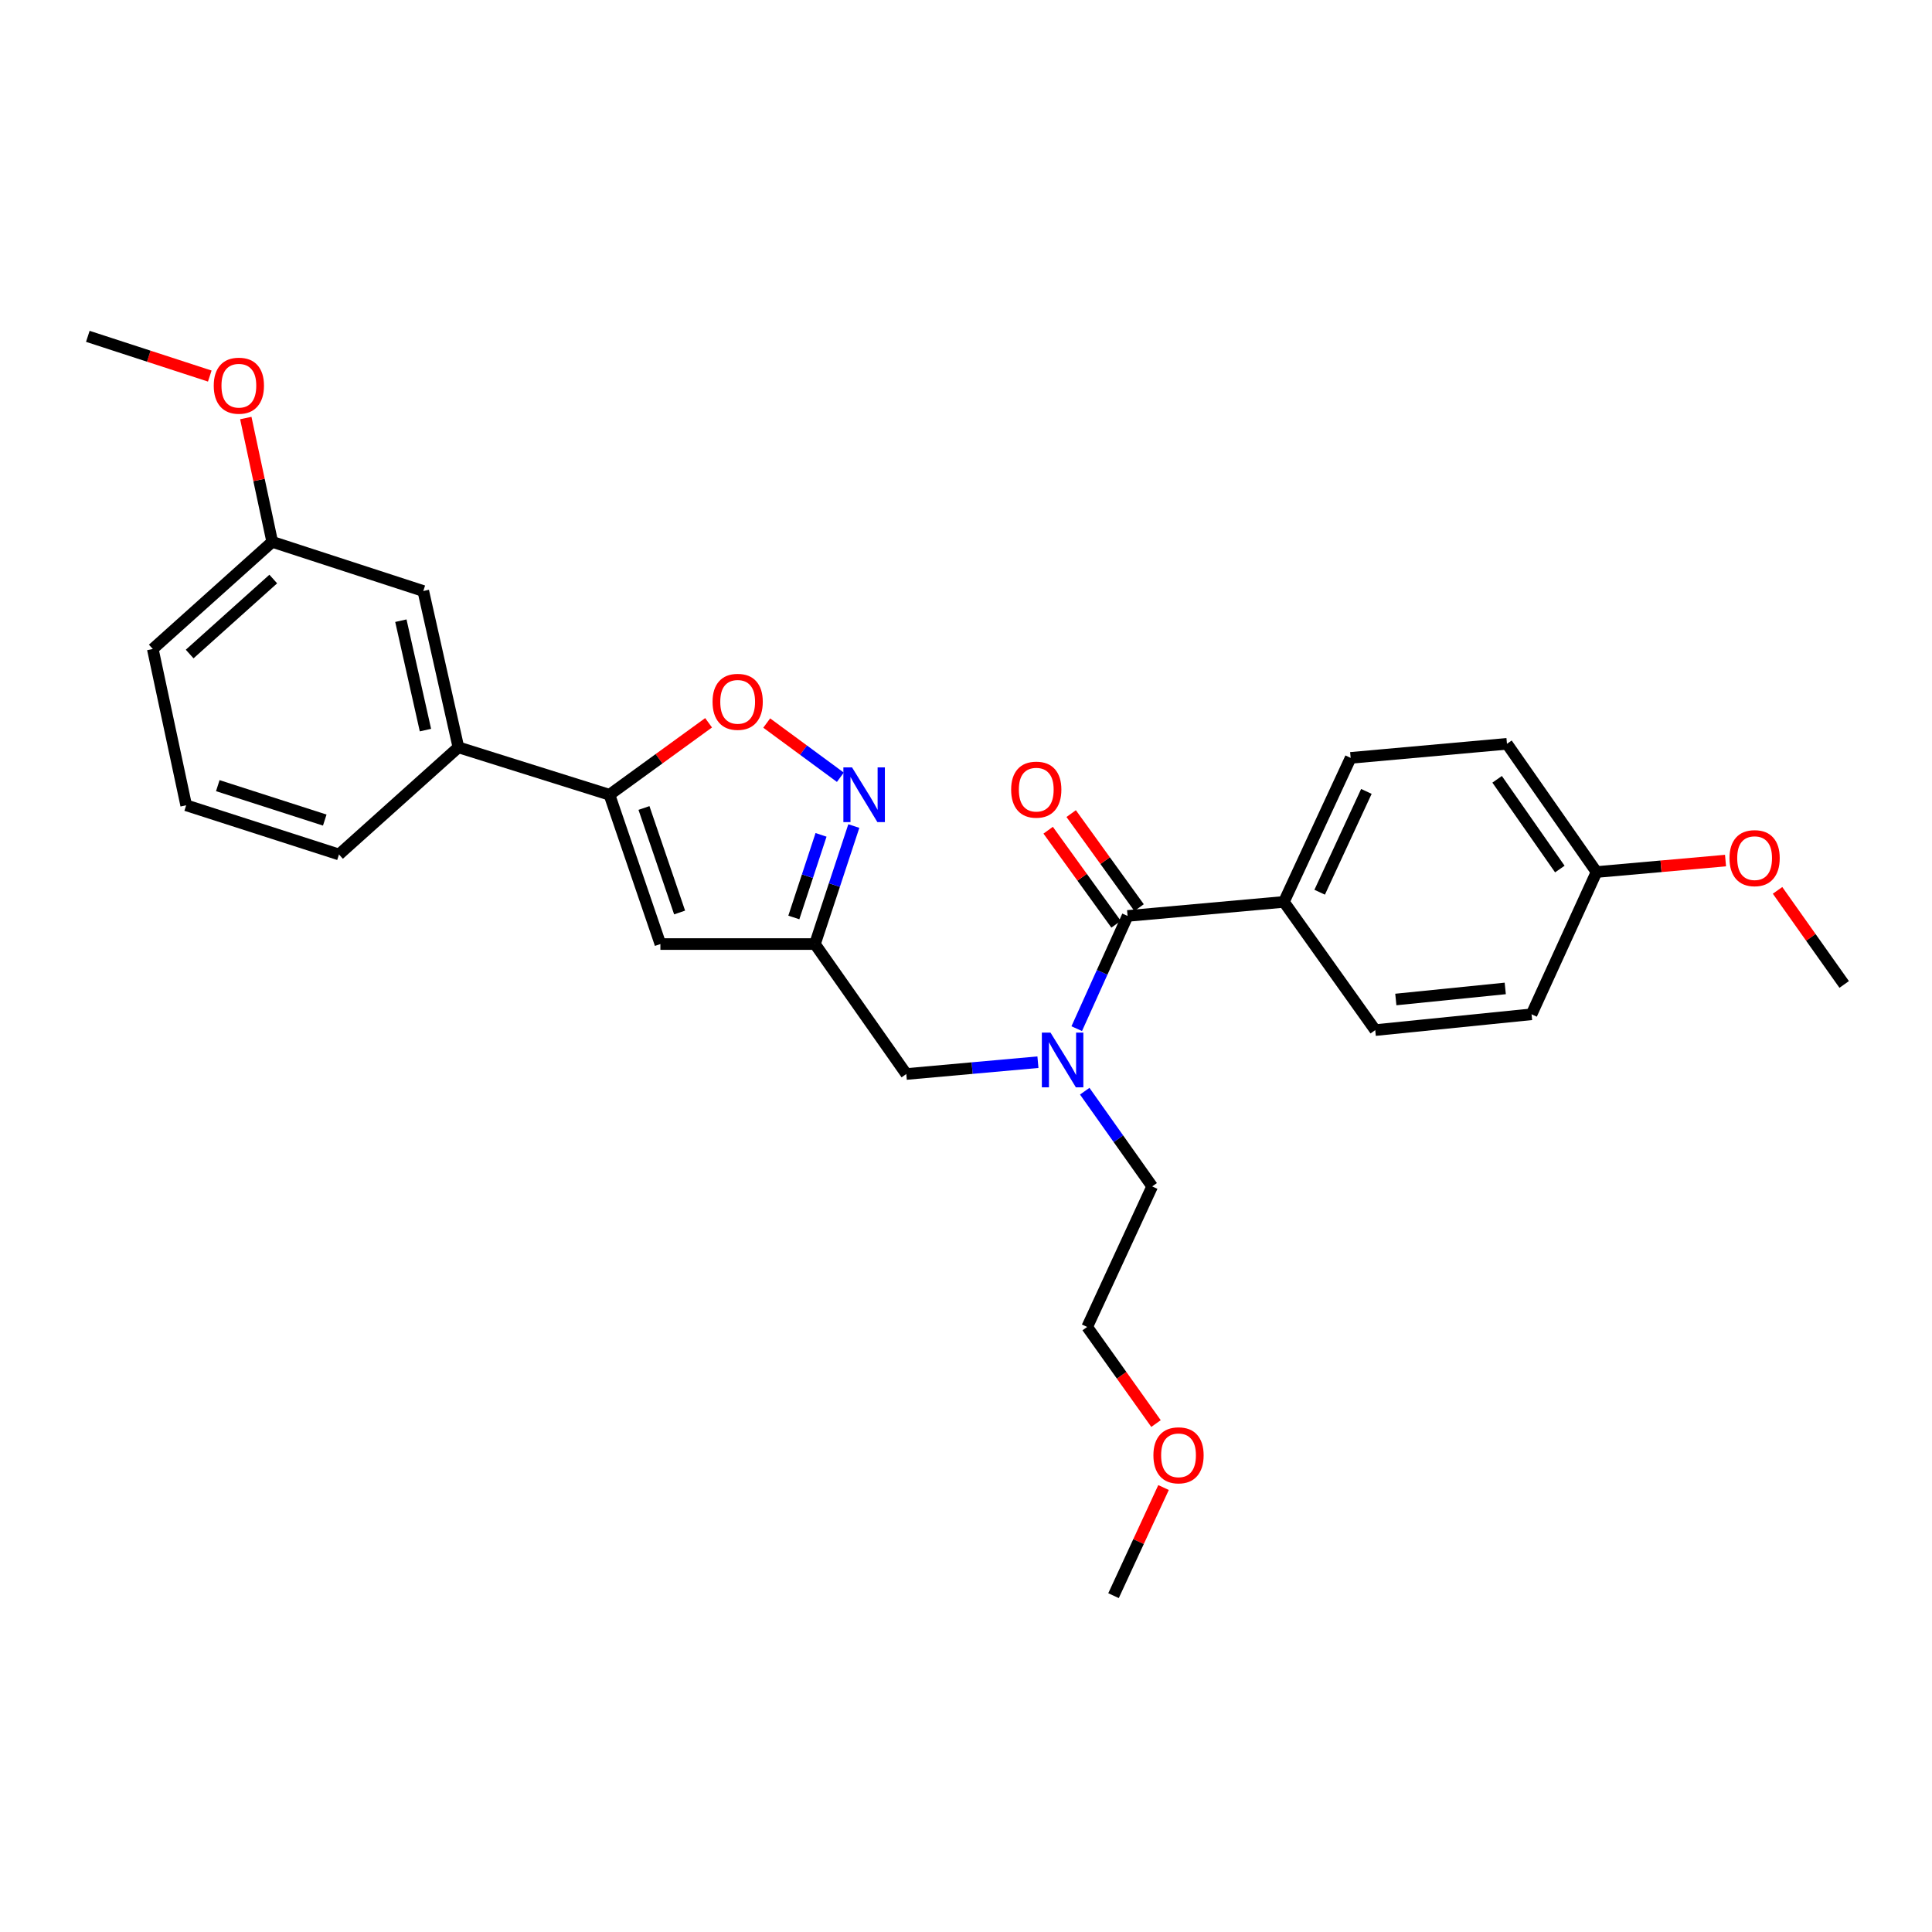 <?xml version='1.0' encoding='iso-8859-1'?>
<svg version='1.1' baseProfile='full'
              xmlns='http://www.w3.org/2000/svg'
                      xmlns:rdkit='http://www.rdkit.org/xml'
                      xmlns:xlink='http://www.w3.org/1999/xlink'
                  xml:space='preserve'
width='1000px' height='1000px' viewBox='0 0 1000 1000'>
<!-- END OF HEADER -->
<rect style='opacity:1.0;fill:#FFFFFF;stroke:none' width='1000' height='1000' x='0' y='0'> </rect>
<path class='bond-0' d='M 664.548,466.818 L 699.093,392.276' style='fill:none;fill-rule:evenodd;stroke:#000000;stroke-width:6px;stroke-linecap:butt;stroke-linejoin:miter;stroke-opacity:1' />
<path class='bond-0' d='M 683.058,461.813 L 707.239,409.634' style='fill:none;fill-rule:evenodd;stroke:#000000;stroke-width:6px;stroke-linecap:butt;stroke-linejoin:miter;stroke-opacity:1' />
<path class='bond-1' d='M 664.548,466.818 L 711.816,533.182' style='fill:none;fill-rule:evenodd;stroke:#000000;stroke-width:6px;stroke-linecap:butt;stroke-linejoin:miter;stroke-opacity:1' />
<path class='bond-2' d='M 664.548,466.818 L 583.633,474.089' style='fill:none;fill-rule:evenodd;stroke:#000000;stroke-width:6px;stroke-linecap:butt;stroke-linejoin:miter;stroke-opacity:1' />
<path class='bond-3' d='M 537.231,549.787 L 503.163,552.848' style='fill:none;fill-rule:evenodd;stroke:#0000FF;stroke-width:6px;stroke-linecap:butt;stroke-linejoin:miter;stroke-opacity:1' />
<path class='bond-3' d='M 503.163,552.848 L 469.095,555.91' style='fill:none;fill-rule:evenodd;stroke:#000000;stroke-width:6px;stroke-linecap:butt;stroke-linejoin:miter;stroke-opacity:1' />
<path class='bond-4' d='M 557.312,532.434 L 570.472,503.262' style='fill:none;fill-rule:evenodd;stroke:#0000FF;stroke-width:6px;stroke-linecap:butt;stroke-linejoin:miter;stroke-opacity:1' />
<path class='bond-4' d='M 570.472,503.262 L 583.633,474.089' style='fill:none;fill-rule:evenodd;stroke:#000000;stroke-width:6px;stroke-linecap:butt;stroke-linejoin:miter;stroke-opacity:1' />
<path class='bond-5' d='M 561.452,564.804 L 578.908,589.447' style='fill:none;fill-rule:evenodd;stroke:#0000FF;stroke-width:6px;stroke-linecap:butt;stroke-linejoin:miter;stroke-opacity:1' />
<path class='bond-5' d='M 578.908,589.447 L 596.364,614.089' style='fill:none;fill-rule:evenodd;stroke:#000000;stroke-width:6px;stroke-linecap:butt;stroke-linejoin:miter;stroke-opacity:1' />
<path class='bond-6' d='M 589.587,469.789 L 572.012,445.453' style='fill:none;fill-rule:evenodd;stroke:#000000;stroke-width:6px;stroke-linecap:butt;stroke-linejoin:miter;stroke-opacity:1' />
<path class='bond-6' d='M 572.012,445.453 L 554.437,421.117' style='fill:none;fill-rule:evenodd;stroke:#FF0000;stroke-width:6px;stroke-linecap:butt;stroke-linejoin:miter;stroke-opacity:1' />
<path class='bond-6' d='M 577.678,478.389 L 560.103,454.053' style='fill:none;fill-rule:evenodd;stroke:#000000;stroke-width:6px;stroke-linecap:butt;stroke-linejoin:miter;stroke-opacity:1' />
<path class='bond-6' d='M 560.103,454.053 L 542.528,429.717' style='fill:none;fill-rule:evenodd;stroke:#FF0000;stroke-width:6px;stroke-linecap:butt;stroke-linejoin:miter;stroke-opacity:1' />
<path class='bond-7' d='M 699.093,392.276 L 780,384.997' style='fill:none;fill-rule:evenodd;stroke:#000000;stroke-width:6px;stroke-linecap:butt;stroke-linejoin:miter;stroke-opacity:1' />
<path class='bond-8' d='M 711.816,533.182 L 792.731,524.997' style='fill:none;fill-rule:evenodd;stroke:#000000;stroke-width:6px;stroke-linecap:butt;stroke-linejoin:miter;stroke-opacity:1' />
<path class='bond-8' d='M 722.475,517.339 L 779.116,511.61' style='fill:none;fill-rule:evenodd;stroke:#000000;stroke-width:6px;stroke-linecap:butt;stroke-linejoin:miter;stroke-opacity:1' />
<path class='bond-9' d='M 598.348,736.827 L 580.537,711.823' style='fill:none;fill-rule:evenodd;stroke:#FF0000;stroke-width:6px;stroke-linecap:butt;stroke-linejoin:miter;stroke-opacity:1' />
<path class='bond-9' d='M 580.537,711.823 L 562.725,686.819' style='fill:none;fill-rule:evenodd;stroke:#000000;stroke-width:6px;stroke-linecap:butt;stroke-linejoin:miter;stroke-opacity:1' />
<path class='bond-10' d='M 602.247,769.947 L 589.304,797.93' style='fill:none;fill-rule:evenodd;stroke:#FF0000;stroke-width:6px;stroke-linecap:butt;stroke-linejoin:miter;stroke-opacity:1' />
<path class='bond-10' d='M 589.304,797.93 L 576.361,825.913' style='fill:none;fill-rule:evenodd;stroke:#000000;stroke-width:6px;stroke-linecap:butt;stroke-linejoin:miter;stroke-opacity:1' />
<path class='bond-11' d='M 596.364,614.089 L 562.725,686.819' style='fill:none;fill-rule:evenodd;stroke:#000000;stroke-width:6px;stroke-linecap:butt;stroke-linejoin:miter;stroke-opacity:1' />
<path class='bond-12' d='M 469.095,555.91 L 421.819,488.64' style='fill:none;fill-rule:evenodd;stroke:#000000;stroke-width:6px;stroke-linecap:butt;stroke-linejoin:miter;stroke-opacity:1' />
<path class='bond-13' d='M 366.764,374.111 L 341.111,392.738' style='fill:none;fill-rule:evenodd;stroke:#FF0000;stroke-width:6px;stroke-linecap:butt;stroke-linejoin:miter;stroke-opacity:1' />
<path class='bond-13' d='M 341.111,392.738 L 315.458,411.365' style='fill:none;fill-rule:evenodd;stroke:#000000;stroke-width:6px;stroke-linecap:butt;stroke-linejoin:miter;stroke-opacity:1' />
<path class='bond-14' d='M 396.846,374.247 L 415.907,388.277' style='fill:none;fill-rule:evenodd;stroke:#FF0000;stroke-width:6px;stroke-linecap:butt;stroke-linejoin:miter;stroke-opacity:1' />
<path class='bond-14' d='M 415.907,388.277 L 434.967,402.307' style='fill:none;fill-rule:evenodd;stroke:#0000FF;stroke-width:6px;stroke-linecap:butt;stroke-linejoin:miter;stroke-opacity:1' />
<path class='bond-15' d='M 315.458,411.365 L 341.817,488.64' style='fill:none;fill-rule:evenodd;stroke:#000000;stroke-width:6px;stroke-linecap:butt;stroke-linejoin:miter;stroke-opacity:1' />
<path class='bond-15' d='M 333.315,418.213 L 351.766,472.306' style='fill:none;fill-rule:evenodd;stroke:#000000;stroke-width:6px;stroke-linecap:butt;stroke-linejoin:miter;stroke-opacity:1' />
<path class='bond-16' d='M 315.458,411.365 L 237.268,386.817' style='fill:none;fill-rule:evenodd;stroke:#000000;stroke-width:6px;stroke-linecap:butt;stroke-linejoin:miter;stroke-opacity:1' />
<path class='bond-17' d='M 341.817,488.64 L 421.819,488.64' style='fill:none;fill-rule:evenodd;stroke:#000000;stroke-width:6px;stroke-linecap:butt;stroke-linejoin:miter;stroke-opacity:1' />
<path class='bond-18' d='M 421.819,488.64 L 431.878,458.099' style='fill:none;fill-rule:evenodd;stroke:#000000;stroke-width:6px;stroke-linecap:butt;stroke-linejoin:miter;stroke-opacity:1' />
<path class='bond-18' d='M 431.878,458.099 L 441.938,427.559' style='fill:none;fill-rule:evenodd;stroke:#0000FF;stroke-width:6px;stroke-linecap:butt;stroke-linejoin:miter;stroke-opacity:1' />
<path class='bond-18' d='M 410.884,474.882 L 417.926,453.504' style='fill:none;fill-rule:evenodd;stroke:#000000;stroke-width:6px;stroke-linecap:butt;stroke-linejoin:miter;stroke-opacity:1' />
<path class='bond-18' d='M 417.926,453.504 L 424.968,432.125' style='fill:none;fill-rule:evenodd;stroke:#0000FF;stroke-width:6px;stroke-linecap:butt;stroke-linejoin:miter;stroke-opacity:1' />
<path class='bond-19' d='M 140.904,280.456 L 79.086,335.909' style='fill:none;fill-rule:evenodd;stroke:#000000;stroke-width:6px;stroke-linecap:butt;stroke-linejoin:miter;stroke-opacity:1' />
<path class='bond-19' d='M 141.44,299.708 L 98.167,338.526' style='fill:none;fill-rule:evenodd;stroke:#000000;stroke-width:6px;stroke-linecap:butt;stroke-linejoin:miter;stroke-opacity:1' />
<path class='bond-20' d='M 140.904,280.456 L 219.094,305.909' style='fill:none;fill-rule:evenodd;stroke:#000000;stroke-width:6px;stroke-linecap:butt;stroke-linejoin:miter;stroke-opacity:1' />
<path class='bond-21' d='M 140.904,280.456 L 134.066,248.416' style='fill:none;fill-rule:evenodd;stroke:#000000;stroke-width:6px;stroke-linecap:butt;stroke-linejoin:miter;stroke-opacity:1' />
<path class='bond-21' d='M 134.066,248.416 L 127.228,216.377' style='fill:none;fill-rule:evenodd;stroke:#FF0000;stroke-width:6px;stroke-linecap:butt;stroke-linejoin:miter;stroke-opacity:1' />
<path class='bond-22' d='M 79.086,335.909 L 96.362,416.816' style='fill:none;fill-rule:evenodd;stroke:#000000;stroke-width:6px;stroke-linecap:butt;stroke-linejoin:miter;stroke-opacity:1' />
<path class='bond-23' d='M 96.362,416.816 L 175.458,442.27' style='fill:none;fill-rule:evenodd;stroke:#000000;stroke-width:6px;stroke-linecap:butt;stroke-linejoin:miter;stroke-opacity:1' />
<path class='bond-23' d='M 112.727,406.651 L 168.093,424.468' style='fill:none;fill-rule:evenodd;stroke:#000000;stroke-width:6px;stroke-linecap:butt;stroke-linejoin:miter;stroke-opacity:1' />
<path class='bond-24' d='M 175.458,442.27 L 237.268,386.817' style='fill:none;fill-rule:evenodd;stroke:#000000;stroke-width:6px;stroke-linecap:butt;stroke-linejoin:miter;stroke-opacity:1' />
<path class='bond-25' d='M 237.268,386.817 L 219.094,305.909' style='fill:none;fill-rule:evenodd;stroke:#000000;stroke-width:6px;stroke-linecap:butt;stroke-linejoin:miter;stroke-opacity:1' />
<path class='bond-25' d='M 220.21,377.9 L 207.488,321.265' style='fill:none;fill-rule:evenodd;stroke:#000000;stroke-width:6px;stroke-linecap:butt;stroke-linejoin:miter;stroke-opacity:1' />
<path class='bond-26' d='M 108.58,194.645 L 77.017,184.366' style='fill:none;fill-rule:evenodd;stroke:#FF0000;stroke-width:6px;stroke-linecap:butt;stroke-linejoin:miter;stroke-opacity:1' />
<path class='bond-26' d='M 77.017,184.366 L 45.455,174.087' style='fill:none;fill-rule:evenodd;stroke:#000000;stroke-width:6px;stroke-linecap:butt;stroke-linejoin:miter;stroke-opacity:1' />
<path class='bond-27' d='M 826.362,451.361 L 792.731,524.997' style='fill:none;fill-rule:evenodd;stroke:#000000;stroke-width:6px;stroke-linecap:butt;stroke-linejoin:miter;stroke-opacity:1' />
<path class='bond-28' d='M 826.362,451.361 L 859.746,448.394' style='fill:none;fill-rule:evenodd;stroke:#000000;stroke-width:6px;stroke-linecap:butt;stroke-linejoin:miter;stroke-opacity:1' />
<path class='bond-28' d='M 859.746,448.394 L 893.13,445.428' style='fill:none;fill-rule:evenodd;stroke:#FF0000;stroke-width:6px;stroke-linecap:butt;stroke-linejoin:miter;stroke-opacity:1' />
<path class='bond-29' d='M 826.362,451.361 L 780,384.997' style='fill:none;fill-rule:evenodd;stroke:#000000;stroke-width:6px;stroke-linecap:butt;stroke-linejoin:miter;stroke-opacity:1' />
<path class='bond-29' d='M 807.366,449.819 L 774.912,403.364' style='fill:none;fill-rule:evenodd;stroke:#000000;stroke-width:6px;stroke-linecap:butt;stroke-linejoin:miter;stroke-opacity:1' />
<path class='bond-30' d='M 920.058,460.855 L 937.302,485.202' style='fill:none;fill-rule:evenodd;stroke:#FF0000;stroke-width:6px;stroke-linecap:butt;stroke-linejoin:miter;stroke-opacity:1' />
<path class='bond-30' d='M 937.302,485.202 L 954.545,509.548' style='fill:none;fill-rule:evenodd;stroke:#000000;stroke-width:6px;stroke-linecap:butt;stroke-linejoin:miter;stroke-opacity:1' />
<path  class='atom-1' d='M 543.742 534.479
L 553.022 549.479
Q 553.942 550.959, 555.422 553.639
Q 556.902 556.319, 556.982 556.479
L 556.982 534.479
L 560.742 534.479
L 560.742 562.799
L 556.862 562.799
L 546.902 546.399
Q 545.742 544.479, 544.502 542.279
Q 543.302 540.079, 542.942 539.399
L 542.942 562.799
L 539.262 562.799
L 539.262 534.479
L 543.742 534.479
' fill='#0000FF'/>
<path  class='atom-3' d='M 523.365 408.719
Q 523.365 401.919, 526.725 398.119
Q 530.085 394.319, 536.365 394.319
Q 542.645 394.319, 546.005 398.119
Q 549.365 401.919, 549.365 408.719
Q 549.365 415.599, 545.965 419.519
Q 542.565 423.399, 536.365 423.399
Q 530.125 423.399, 526.725 419.519
Q 523.365 415.639, 523.365 408.719
M 536.365 420.199
Q 540.685 420.199, 543.005 417.319
Q 545.365 414.399, 545.365 408.719
Q 545.365 403.159, 543.005 400.359
Q 540.685 397.519, 536.365 397.519
Q 532.045 397.519, 529.685 400.319
Q 527.365 403.119, 527.365 408.719
Q 527.365 414.439, 529.685 417.319
Q 532.045 420.199, 536.365 420.199
' fill='#FF0000'/>
<path  class='atom-6' d='M 597.001 753.264
Q 597.001 746.464, 600.361 742.664
Q 603.721 738.864, 610.001 738.864
Q 616.281 738.864, 619.641 742.664
Q 623.001 746.464, 623.001 753.264
Q 623.001 760.144, 619.601 764.064
Q 616.201 767.944, 610.001 767.944
Q 603.761 767.944, 600.361 764.064
Q 597.001 760.184, 597.001 753.264
M 610.001 764.744
Q 614.321 764.744, 616.641 761.864
Q 619.001 758.944, 619.001 753.264
Q 619.001 747.704, 616.641 744.904
Q 614.321 742.064, 610.001 742.064
Q 605.681 742.064, 603.321 744.864
Q 601.001 747.664, 601.001 753.264
Q 601.001 758.984, 603.321 761.864
Q 605.681 764.744, 610.001 764.744
' fill='#FF0000'/>
<path  class='atom-9' d='M 368.814 363.263
Q 368.814 356.463, 372.174 352.663
Q 375.534 348.863, 381.814 348.863
Q 388.094 348.863, 391.454 352.663
Q 394.814 356.463, 394.814 363.263
Q 394.814 370.143, 391.414 374.063
Q 388.014 377.943, 381.814 377.943
Q 375.574 377.943, 372.174 374.063
Q 368.814 370.183, 368.814 363.263
M 381.814 374.743
Q 386.134 374.743, 388.454 371.863
Q 390.814 368.943, 390.814 363.263
Q 390.814 357.703, 388.454 354.903
Q 386.134 352.063, 381.814 352.063
Q 377.494 352.063, 375.134 354.863
Q 372.814 357.663, 372.814 363.263
Q 372.814 368.983, 375.134 371.863
Q 377.494 374.743, 381.814 374.743
' fill='#FF0000'/>
<path  class='atom-13' d='M 441.012 397.205
L 450.292 412.205
Q 451.212 413.685, 452.692 416.365
Q 454.172 419.045, 454.252 419.205
L 454.252 397.205
L 458.012 397.205
L 458.012 425.525
L 454.132 425.525
L 444.172 409.125
Q 443.012 407.205, 441.772 405.005
Q 440.572 402.805, 440.212 402.125
L 440.212 425.525
L 436.532 425.525
L 436.532 397.205
L 441.012 397.205
' fill='#0000FF'/>
<path  class='atom-20' d='M 110.636 199.629
Q 110.636 192.829, 113.996 189.029
Q 117.356 185.229, 123.636 185.229
Q 129.916 185.229, 133.276 189.029
Q 136.636 192.829, 136.636 199.629
Q 136.636 206.509, 133.236 210.429
Q 129.836 214.309, 123.636 214.309
Q 117.396 214.309, 113.996 210.429
Q 110.636 206.549, 110.636 199.629
M 123.636 211.109
Q 127.956 211.109, 130.276 208.229
Q 132.636 205.309, 132.636 199.629
Q 132.636 194.069, 130.276 191.269
Q 127.956 188.429, 123.636 188.429
Q 119.316 188.429, 116.956 191.229
Q 114.636 194.029, 114.636 199.629
Q 114.636 205.349, 116.956 208.229
Q 119.316 211.109, 123.636 211.109
' fill='#FF0000'/>
<path  class='atom-27' d='M 895.183 444.17
Q 895.183 437.37, 898.543 433.57
Q 901.903 429.77, 908.183 429.77
Q 914.463 429.77, 917.823 433.57
Q 921.183 437.37, 921.183 444.17
Q 921.183 451.05, 917.783 454.97
Q 914.383 458.85, 908.183 458.85
Q 901.943 458.85, 898.543 454.97
Q 895.183 451.09, 895.183 444.17
M 908.183 455.65
Q 912.503 455.65, 914.823 452.77
Q 917.183 449.85, 917.183 444.17
Q 917.183 438.61, 914.823 435.81
Q 912.503 432.97, 908.183 432.97
Q 903.863 432.97, 901.503 435.77
Q 899.183 438.57, 899.183 444.17
Q 899.183 449.89, 901.503 452.77
Q 903.863 455.65, 908.183 455.65
' fill='#FF0000'/>
</svg>
